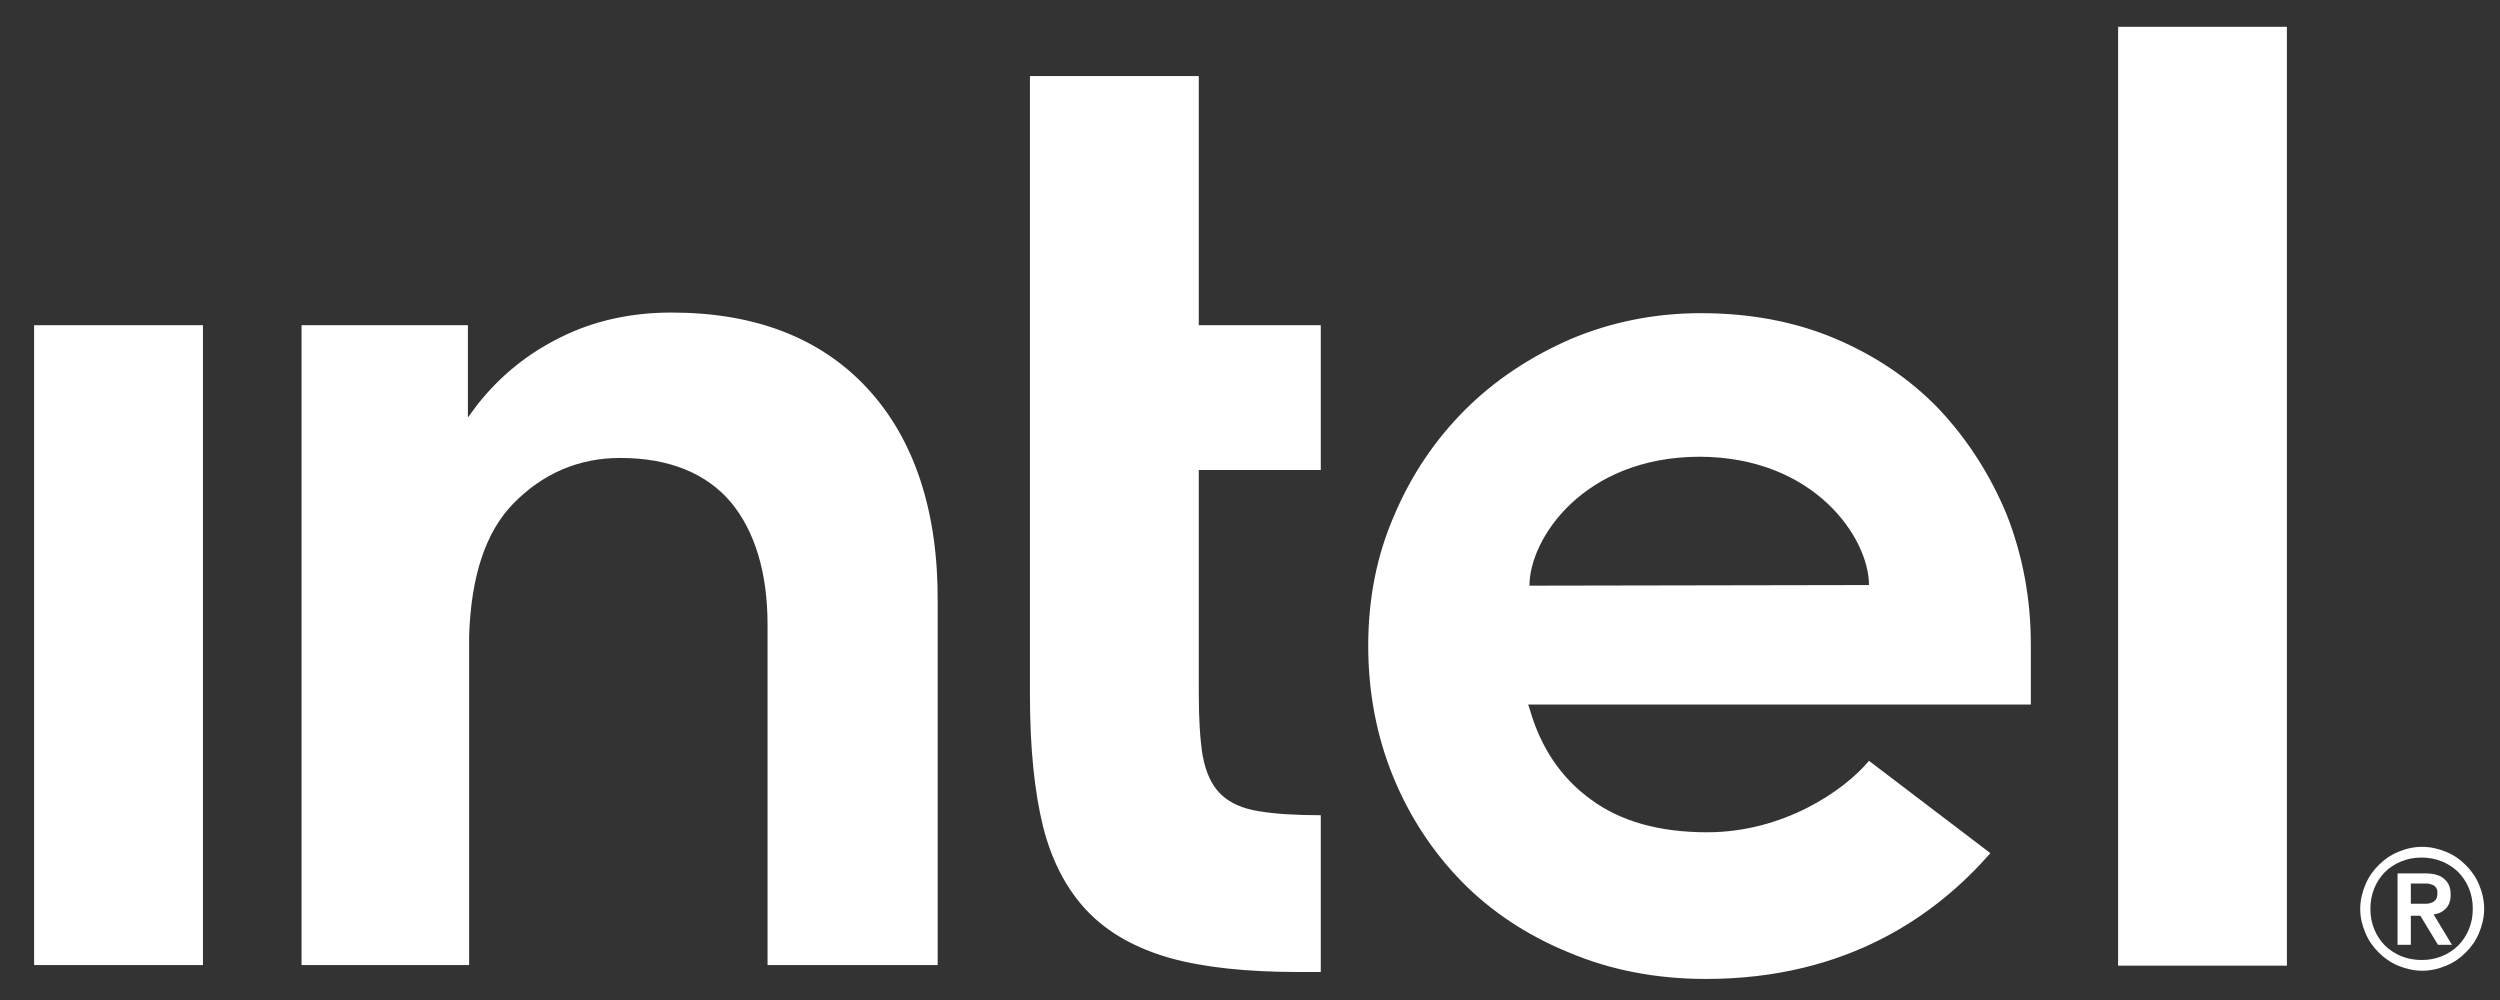 <svg width="45" height="18" viewBox="0 0 45 18" fill="none" xmlns="http://www.w3.org/2000/svg">
<rect x="0" y="0" width="45" height="18" fill="#333333" stroke="none"/>
<path d="M3.653 17.382V5.854H0.614V17.371H3.653V17.382ZM23.774 17.496V14.674C23.331 14.674 22.955 14.651 22.682 14.605C22.363 14.56 22.124 14.446 21.965 14.287C21.805 14.127 21.703 13.9 21.646 13.592C21.601 13.308 21.578 12.932 21.578 12.477V8.46H23.774V5.854H21.578V1.369H18.539V12.511C18.539 13.456 18.619 14.253 18.778 14.89C18.938 15.516 19.211 16.028 19.586 16.415C19.962 16.802 20.462 17.075 21.066 17.246C21.68 17.416 22.454 17.496 23.376 17.496H23.774ZM41.164 17.382V0.482H38.126V17.382H41.164ZM15.614 6.992C14.772 6.081 13.588 5.626 12.086 5.626C11.358 5.626 10.686 5.774 10.095 6.07C9.491 6.366 8.991 6.775 8.581 7.299L8.422 7.515V7.322V5.854H5.428V17.371H8.444V11.237V11.658C8.444 11.589 8.444 11.521 8.444 11.453C8.478 10.372 8.74 9.575 9.241 9.063C9.776 8.517 10.425 8.243 11.164 8.243C12.041 8.243 12.712 8.517 13.156 9.04C13.588 9.564 13.816 10.303 13.816 11.248V11.282V17.371H16.878V10.838C16.889 9.199 16.456 7.902 15.614 6.992ZM36.555 11.601C36.555 10.77 36.407 9.996 36.123 9.268C35.827 8.551 35.417 7.913 34.905 7.367C34.381 6.821 33.755 6.4 33.027 6.092C32.299 5.785 31.491 5.637 30.614 5.637C29.784 5.637 28.998 5.797 28.27 6.104C27.541 6.423 26.904 6.844 26.369 7.379C25.834 7.913 25.402 8.551 25.095 9.279C24.776 10.008 24.628 10.793 24.628 11.624C24.628 12.454 24.776 13.24 25.072 13.968C25.368 14.696 25.789 15.334 26.312 15.869C26.836 16.404 27.485 16.836 28.236 17.143C28.987 17.462 29.818 17.621 30.705 17.621C33.277 17.621 34.871 16.449 35.827 15.357L33.642 13.695C33.186 14.241 32.094 14.981 30.728 14.981C29.875 14.981 29.169 14.787 28.634 14.389C28.099 14.002 27.735 13.456 27.541 12.784L27.507 12.682H36.555V11.601ZM27.53 10.542C27.53 9.7 28.497 8.232 30.58 8.221C32.663 8.221 33.642 9.689 33.642 10.531L27.53 10.542ZM44.624 15.926C44.567 15.789 44.488 15.675 44.385 15.573C44.283 15.47 44.169 15.391 44.032 15.334C43.896 15.277 43.748 15.243 43.6 15.243C43.441 15.243 43.304 15.277 43.167 15.334C43.031 15.391 42.917 15.47 42.815 15.573C42.712 15.675 42.633 15.789 42.576 15.926C42.519 16.062 42.484 16.21 42.484 16.358C42.484 16.517 42.519 16.654 42.576 16.791C42.633 16.927 42.712 17.041 42.815 17.143C42.917 17.246 43.031 17.325 43.167 17.382C43.304 17.439 43.452 17.473 43.6 17.473C43.759 17.473 43.896 17.439 44.032 17.382C44.169 17.325 44.283 17.246 44.385 17.143C44.488 17.041 44.567 16.927 44.624 16.791C44.681 16.654 44.715 16.506 44.715 16.358C44.715 16.21 44.681 16.062 44.624 15.926ZM44.442 16.722C44.397 16.836 44.328 16.939 44.249 17.018C44.169 17.098 44.066 17.166 43.953 17.212C43.839 17.257 43.725 17.28 43.589 17.28C43.463 17.28 43.338 17.257 43.224 17.212C43.111 17.166 43.008 17.098 42.928 17.018C42.849 16.939 42.78 16.836 42.735 16.722C42.689 16.608 42.667 16.495 42.667 16.358C42.667 16.233 42.689 16.108 42.735 15.994C42.78 15.88 42.849 15.778 42.928 15.698C43.008 15.618 43.111 15.55 43.224 15.505C43.338 15.459 43.452 15.436 43.589 15.436C43.714 15.436 43.839 15.459 43.953 15.505C44.066 15.55 44.169 15.618 44.249 15.698C44.328 15.778 44.397 15.88 44.442 15.994C44.488 16.108 44.51 16.221 44.51 16.358C44.51 16.495 44.488 16.608 44.442 16.722ZM43.805 16.46C43.896 16.449 43.964 16.415 44.021 16.358C44.078 16.301 44.112 16.221 44.112 16.108C44.112 15.982 44.078 15.891 43.998 15.823C43.93 15.755 43.805 15.721 43.657 15.721H43.156V17.007H43.395V16.483H43.566L43.884 17.007H44.135L43.805 16.46ZM43.679 16.267C43.645 16.267 43.611 16.267 43.566 16.267H43.395V15.903H43.566C43.6 15.903 43.634 15.903 43.679 15.903C43.714 15.903 43.748 15.914 43.782 15.926C43.816 15.937 43.839 15.96 43.85 15.982C43.873 16.005 43.873 16.039 43.873 16.085C43.873 16.13 43.862 16.165 43.85 16.187C43.828 16.21 43.805 16.233 43.782 16.244C43.748 16.256 43.714 16.267 43.679 16.267Z" fill="white"/>
</svg>

